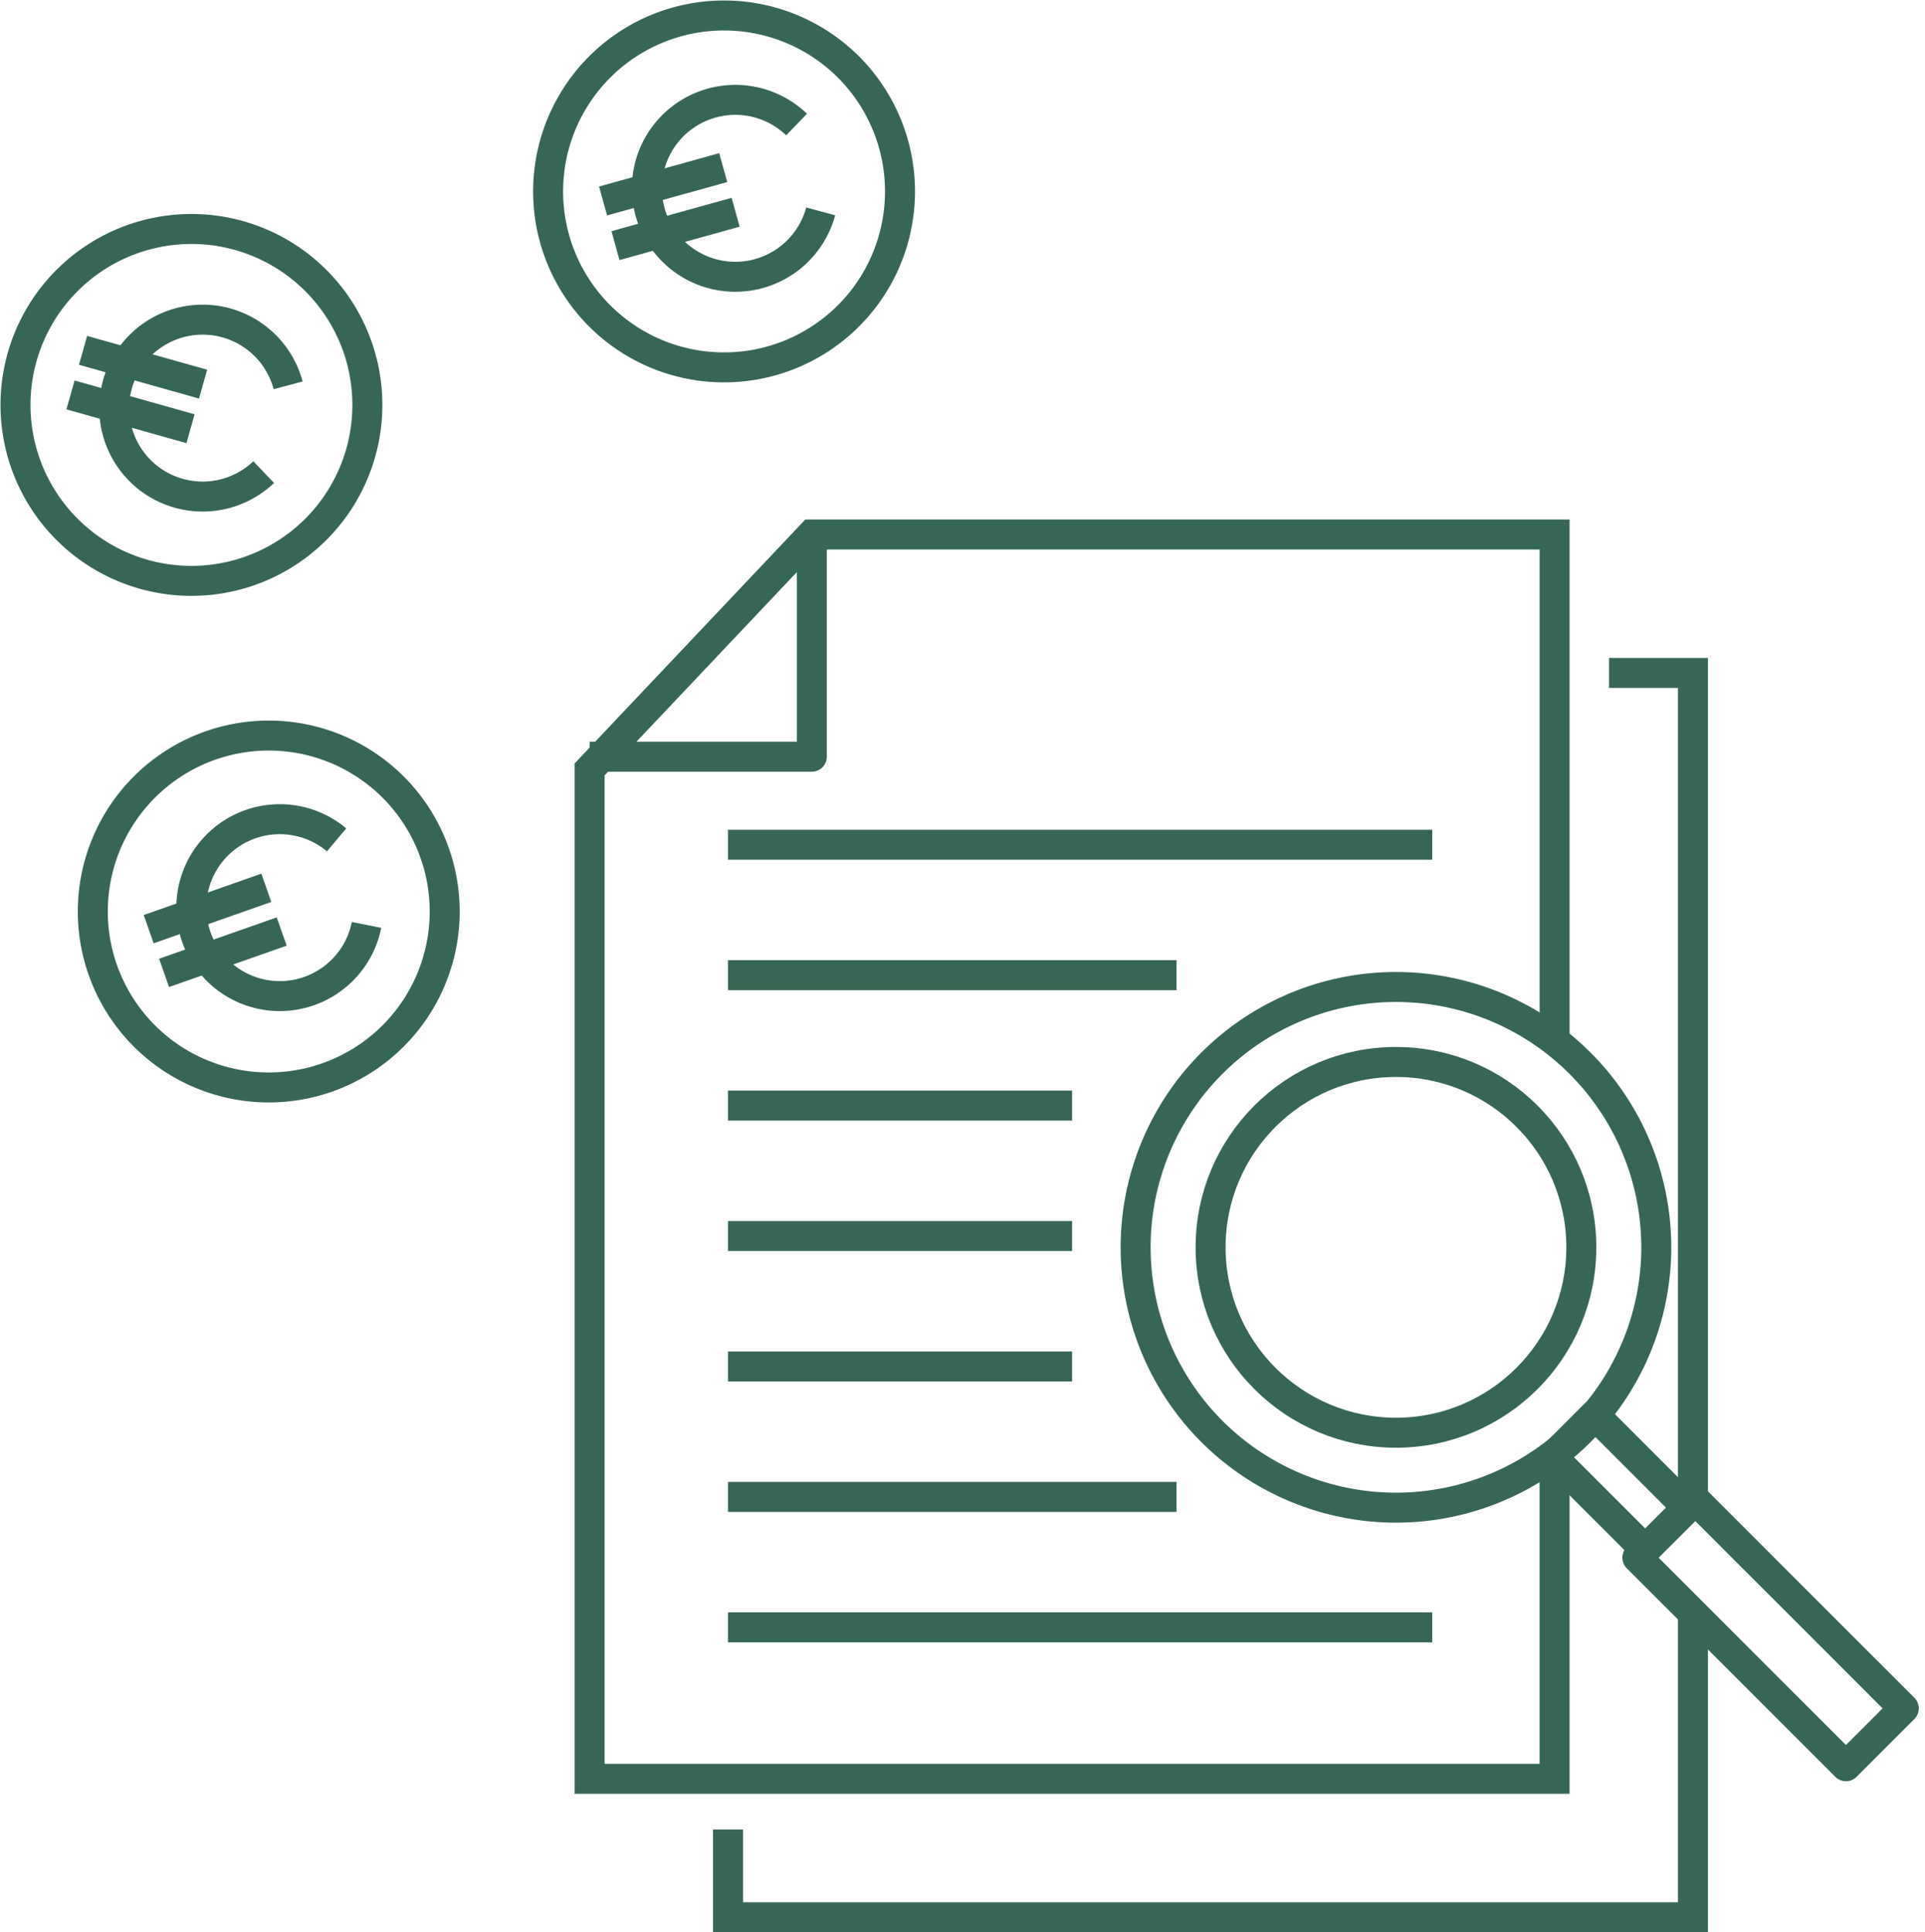 <?xml version="1.0" encoding="UTF-8"?> <svg xmlns="http://www.w3.org/2000/svg" width="256.817" height="257.773" viewBox="0 0 256.817 257.773"><g id="Kommunalrecht_dkl" transform="translate(-10288.082 -18487.941)"><path id="Pfad_971" data-name="Pfad 971" d="M207.337,193.875v43.37H78.6V102.585l1.6-1.69,28.04-29.65h99.1v67.57" transform="translate(10288.143 18488)" fill="none" stroke="#366754" stroke-miterlimit="10" stroke-width="4"></path><path id="Pfad_972" data-name="Pfad 972" d="M78.6,100.892h29.643V71.249" transform="translate(10288.143 18488)" fill="none" stroke="#366754" stroke-linejoin="round" stroke-width="4"></path><path id="Pfad_973" data-name="Pfad 973" d="M214.6,89.715h11.2v110.61" transform="translate(10288.143 18488)" fill="none" stroke="#366754" stroke-miterlimit="10" stroke-width="4"></path><path id="Pfad_974" data-name="Pfad 974" d="M225.8,215.165v40.55H97.067v-11.71" transform="translate(10288.143 18488)" fill="none" stroke="#366754" stroke-miterlimit="10" stroke-width="4"></path><path id="Pfad_975" data-name="Pfad 975" d="M210.733,190.9a34.73,34.73,0,1,1,0-49.115A34.729,34.729,0,0,1,210.733,190.9Z" transform="translate(10288.143 18488)" fill="none" stroke="#366754" stroke-linejoin="round" stroke-width="4"></path><circle id="Ellipse_77" data-name="Ellipse 77" cx="24.73" cy="24.73" r="24.73" transform="translate(10449.589 18629.615)" fill="none" stroke="#366754" stroke-linejoin="round" stroke-width="4"></circle><rect id="Rechteck_625" data-name="Rechteck 625" width="7.927" height="17.509" transform="translate(10495.199 18682.305) rotate(-45)" fill="none" stroke="#366754" stroke-linejoin="round" stroke-width="4"></rect><rect id="Rechteck_626" data-name="Rechteck 626" width="10.917" height="39.354" transform="translate(10506.523 18695.742) rotate(-45)" fill="none" stroke="#366754" stroke-linejoin="round" stroke-width="4"></rect><line id="Linie_329" data-name="Linie 329" x2="93.953" transform="translate(10385.206 18600.633)" fill="none" stroke="#366754" stroke-miterlimit="10" stroke-width="4"></line><line id="Linie_330" data-name="Linie 330" x2="59.835" transform="translate(10385.206 18618.035)" fill="none" stroke="#366754" stroke-miterlimit="10" stroke-width="4"></line><line id="Linie_331" data-name="Linie 331" x2="45.902" transform="translate(10385.206 18635.436)" fill="none" stroke="#366754" stroke-miterlimit="10" stroke-width="4"></line><line id="Linie_332" data-name="Linie 332" x2="45.902" transform="translate(10385.206 18652.836)" fill="none" stroke="#366754" stroke-miterlimit="10" stroke-width="4"></line><line id="Linie_333" data-name="Linie 333" x2="45.902" transform="translate(10385.206 18670.238)" fill="none" stroke="#366754" stroke-miterlimit="10" stroke-width="4"></line><line id="Linie_334" data-name="Linie 334" x2="59.835" transform="translate(10385.206 18687.639)" fill="none" stroke="#366754" stroke-miterlimit="10" stroke-width="4"></line><line id="Linie_335" data-name="Linie 335" x2="93.953" transform="translate(10385.206 18705.041)" fill="none" stroke="#366754" stroke-miterlimit="10" stroke-width="4"></line><path id="Pfad_976" data-name="Pfad 976" d="M48.072,60.322A23.472,23.472,0,1,1,31.839,31.367,23.473,23.473,0,0,1,48.072,60.322Z" transform="translate(10288.143 18488)" fill="none" stroke="#366754" stroke-miterlimit="10" stroke-width="4"></path><path id="Pfad_977" data-name="Pfad 977" d="M35.12,62.925a11.8,11.8,0,1,1,3.259-11.576" transform="translate(10288.143 18488)" fill="none" stroke="#366754" stroke-miterlimit="10" stroke-width="4"></path><line id="Linie_336" data-name="Linie 336" x2="16.012" y2="4.508" transform="translate(10299.162 18534.68)" fill="none" stroke="#366754" stroke-miterlimit="10" stroke-width="4"></line><line id="Linie_337" data-name="Linie 337" x2="16.012" y2="4.508" transform="translate(10297.487 18540.629)" fill="none" stroke="#366754" stroke-miterlimit="10" stroke-width="4"></line><path id="Pfad_978" data-name="Pfad 978" d="M57.936,113.755A23.472,23.472,0,1,1,28.006,99.4,23.474,23.474,0,0,1,57.936,113.755Z" transform="translate(10288.143 18488)" fill="none" stroke="#366754" stroke-miterlimit="10" stroke-width="4"></path><path id="Pfad_979" data-name="Pfad 979" d="M48.836,123.332a11.8,11.8,0,1,1-3.989-11.346" transform="translate(10288.143 18488)" fill="none" stroke="#366754" stroke-miterlimit="10" stroke-width="4"></path><line id="Linie_338" data-name="Linie 338" y1="5.518" x2="15.693" transform="translate(10307.919 18606.379)" fill="none" stroke="#366754" stroke-miterlimit="10" stroke-width="4"></line><line id="Linie_339" data-name="Linie 339" y1="5.518" x2="15.693" transform="translate(10309.97 18612.211)" fill="none" stroke="#366754" stroke-miterlimit="10" stroke-width="4"></line><path id="Pfad_980" data-name="Pfad 980" d="M119.154,19.2a23.473,23.473,0,1,1-28.9-16.337A23.472,23.472,0,0,1,119.154,19.2Z" transform="translate(10288.143 18488)" fill="none" stroke="#366754" stroke-miterlimit="10" stroke-width="4"></path><path id="Pfad_981" data-name="Pfad 981" d="M109.429,28.142a11.8,11.8,0,1,1-3.217-11.588" transform="translate(10288.143 18488)" fill="none" stroke="#366754" stroke-miterlimit="10" stroke-width="4"></path><line id="Linie_340" data-name="Linie 340" y1="4.45" x2="16.028" transform="translate(10368.541 18510.301)" fill="none" stroke="#366754" stroke-miterlimit="10" stroke-width="4"></line><line id="Linie_341" data-name="Linie 341" y1="4.45" x2="16.028" transform="translate(10370.194 18516.258)" fill="none" stroke="#366754" stroke-miterlimit="10" stroke-width="4"></line></g></svg> 